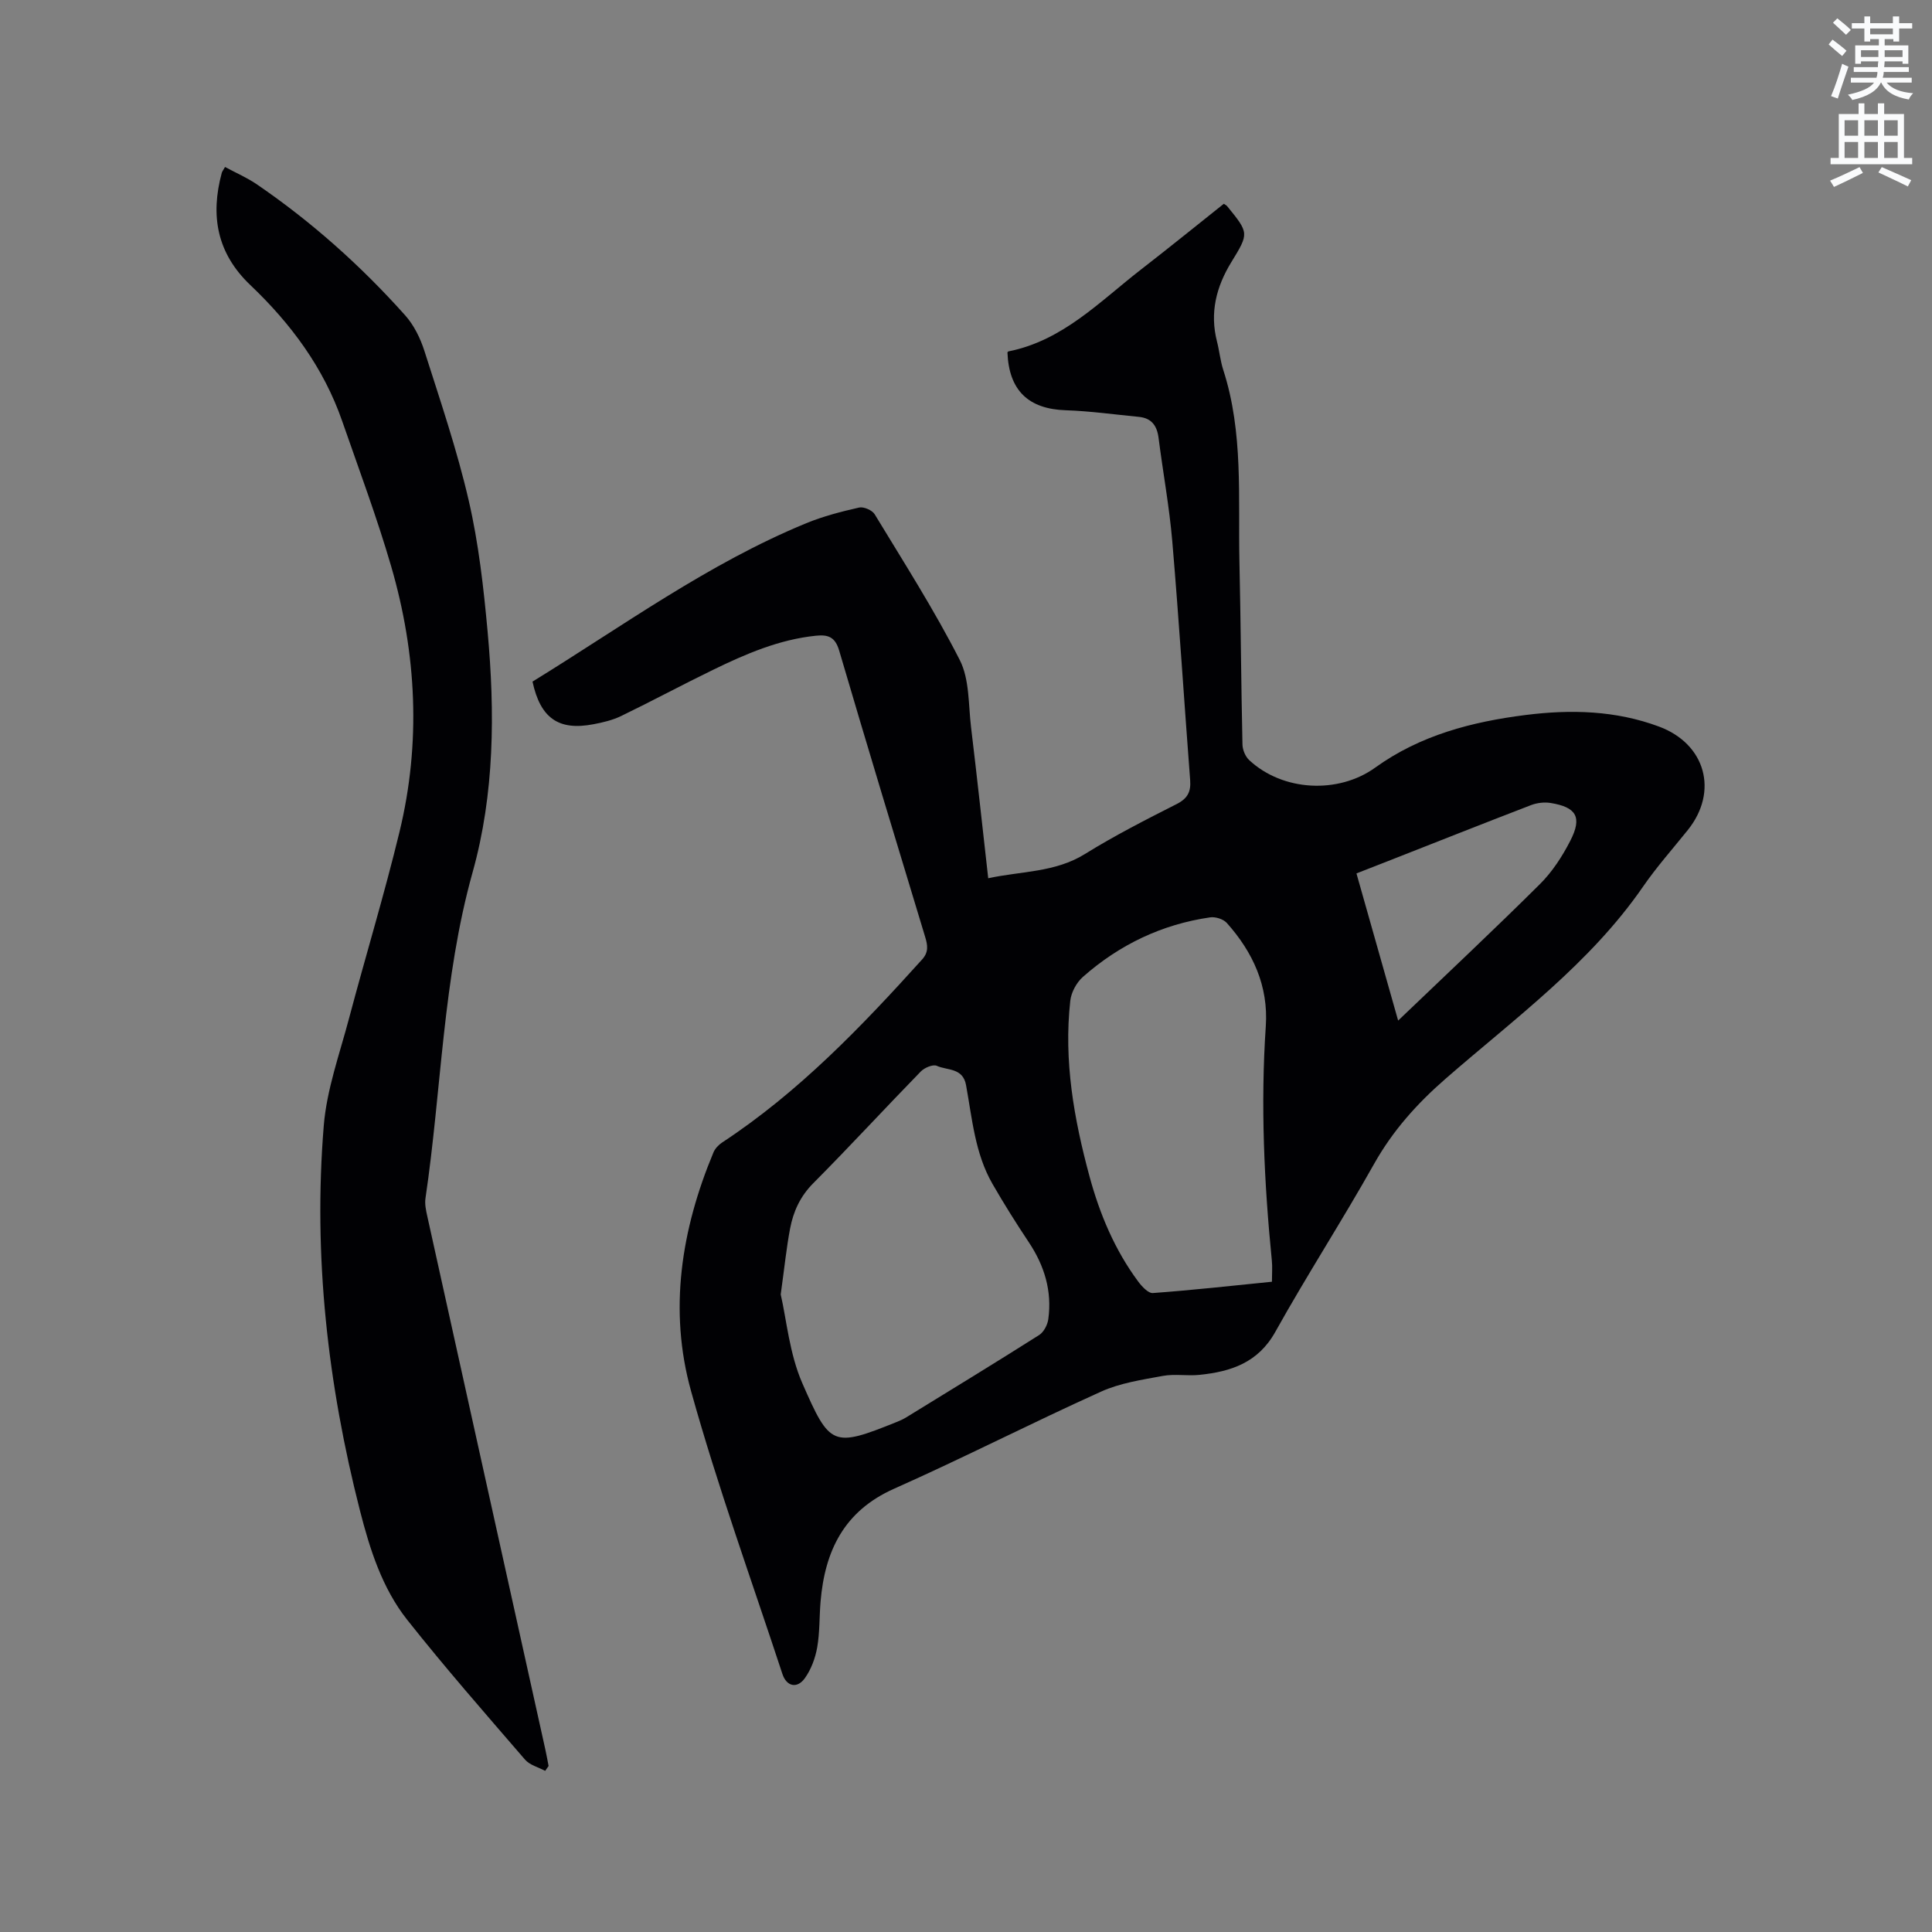 <svg enable-background="new 0 0 400 400" viewBox="0 0 400 400" xmlns="http://www.w3.org/2000/svg"><rect x="0" y="0" width="400" height="400" fill="#808080" stroke="none"/><path d="m378.6 9.2.8-1c.9.7 1.9 1.4 2.9 2.3l-.9 1.1c-1.1-.9-2-1.7-2.8-2.4zm.5 10.7c.9-2.1 1.6-4.3 2.3-6.7.4.2.8.4 1.3.6-.7 2.1-1.5 4.3-2.2 6.6zm.4-15.2.9-.9c1 .8 2 1.6 2.8 2.4l-1 1c-1-.9-1.9-1.8-2.7-2.5zm12.5-1.3h1.2v1.4h2.7v1.1h-2.7v2.7h-1.2v-.5h-1.8v1.3h4.9v3.8h-1.2v-.5h-3.7c0 .4-.1.9-.1 1.2h5.1v1h-5.2c0 .5-.1.9-.2 1.2h6v1h-5.2c1.1 1.3 2.9 2 5.5 2.2-.4.4-.7.8-.9 1.3-2.9-.5-4.8-1.6-5.7-3.5h-.1c-.8 1.7-2.7 2.9-5.9 3.6-.2-.4-.6-.8-.9-1.1 2.8-.6 4.6-1.4 5.4-2.5h-4.8v-1h5.3c.1-.3.2-.7.2-1.2h-4.9v-1h5c0-.4 0-.8.1-1.2h-3.6v.5h-1.2v-3.8h4.9v-1.3h-1.8v.5h-1.2v-2.7h-2.6v-1.1h2.6v-1.4h1.2v1.4h4.7v-1.4zm-6.7 8.4h3.6c0-.4 0-.9 0-1.4h-3.6zm1.9-4.7h4.7v-1.2h-4.7zm6.7 3.3h-3.7v1.4h3.7z" fill="#fafbfc"/><path d="m384.7 21.4h1.3v2.2h2.8v-2.2h1.3v2.2h4.1v9.1h1.7v1.3h-16.9v-1.3h1.7v-9.1h4.1v-2.2zm.3 13.2.7 1.2c-1.8.9-3.8 1.9-6 2.9-.2-.4-.5-.8-.8-1.3 2.4-1 4.4-2 6.1-2.8zm-3.1-6.5h2.8v-3.2h-2.8zm0 4.6h2.8v-3.3h-2.8zm4.1-4.6h2.8v-3.2h-2.8zm0 4.6h2.8v-3.3h-2.8zm3.6 1.9c2.1.9 4.1 1.8 6.1 2.7l-.7 1.3c-2.2-1.1-4.2-2-6.1-2.9zm3.3-9.7h-2.8v3.2h2.8zm-2.8 7.8h2.8v-3.3h-2.8z" fill="#fafbfc"/><g fill="#010104"><path d="m110.25 141.12c18.69-11.5 36.37-24.44 56.69-32.8 3.5-1.44 7.23-2.4 10.94-3.24.94-.21 2.7.55 3.21 1.39 6.04 9.96 12.34 19.81 17.62 30.18 2.04 4.01 1.77 9.25 2.34 13.95 1.24 10.29 2.35 20.6 3.55 31.23 6.91-1.49 13.85-1.18 20.03-5.02 6.11-3.79 12.55-7.08 18.97-10.33 2.27-1.15 2.99-2.54 2.81-4.94-1.26-16.48-2.3-32.98-3.7-49.45-.61-7.17-1.93-14.27-2.84-21.42-.32-2.52-1.44-4.1-4.06-4.36-5.05-.49-10.08-1.2-15.14-1.37-7.73-.25-11.79-4.09-12.09-11.99.07-.06.13-.18.22-.2 11.27-2.24 18.92-10.36 27.47-16.98 5.77-4.47 11.44-9.07 17.11-13.58.36.25.57.34.69.5 4.54 5.58 4.54 5.58.86 11.59-3.12 5.09-4.49 10.47-2.97 16.41.5 1.95.69 3.99 1.3 5.89 4.21 12.99 3.06 26.42 3.35 39.72.28 12.61.35 25.23.63 37.84.02 1.11.6 2.5 1.4 3.24 6.95 6.47 18.44 7.05 26.09 1.54 9.3-6.7 20.01-9.49 31.16-10.89 9.34-1.18 18.62-.94 27.59 2.4 9.64 3.58 12.37 13.43 5.97 21.41-3.12 3.89-6.45 7.63-9.27 11.72-11.02 15.97-26.55 27.28-40.9 39.79-5.91 5.15-10.91 10.73-14.77 17.59-6.59 11.73-13.91 23.04-20.46 34.79-3.58 6.43-9.21 8.25-15.71 8.92-2.52.26-5.15-.24-7.61.22-4.33.8-8.84 1.47-12.79 3.26-14.38 6.49-28.43 13.69-42.84 20.1-10.36 4.61-14.32 12.86-15.21 23.35-.27 3.17-.15 6.39-.7 9.5-.39 2.21-1.25 4.54-2.54 6.35-1.6 2.25-3.8 1.76-4.66-.85-6.41-19.5-13.42-38.83-18.92-58.59-4.66-16.74-2.03-33.42 4.65-49.41.34-.8 1.07-1.57 1.81-2.05 15.83-10.41 28.8-23.94 41.39-37.89 1.37-1.52 1.15-2.92.63-4.64-5.99-19.75-11.99-39.5-17.81-59.31-.84-2.85-2.32-3.33-4.83-3.07-7.63.79-14.52 3.77-21.3 7.07-6.38 3.1-12.62 6.46-19 9.55-1.78.86-3.8 1.34-5.76 1.71-7.18 1.37-10.96-1.23-12.6-8.83zm51.39 126.88c1.2 5.18 1.79 12.25 4.48 18.4 5.7 13.01 6.23 13.37 19.52 8.01.69-.28 1.37-.58 2-.97 9.19-5.65 18.4-11.26 27.51-17.04.96-.61 1.73-2.11 1.89-3.29.8-5.81-.8-11.06-4.04-15.92-2.63-3.95-5.16-7.98-7.53-12.1-3.62-6.3-4.19-13.48-5.46-20.43-.66-3.63-3.88-3.01-6.05-3.99-.8-.36-2.56.39-3.32 1.17-7.47 7.66-14.71 15.54-22.25 23.12-2.7 2.71-4.14 5.85-4.81 9.4-.75 3.94-1.15 7.94-1.94 13.64zm101.7-2.63c0-1.67.12-3.04-.02-4.39-1.6-16.14-2.35-32.3-1.25-48.52.56-8.31-2.66-15.31-8.07-21.37-.72-.8-2.35-1.32-3.45-1.16-10 1.44-18.79 5.66-26.34 12.32-1.33 1.17-2.43 3.21-2.62 4.96-1.38 12.4.76 24.47 3.99 36.38 2.12 7.81 5.23 15.21 10.08 21.75.76 1.02 2.07 2.44 3.03 2.37 8.21-.6 16.4-1.51 24.65-2.34zm26.13-54.07c10.13-9.7 19.87-18.83 29.34-28.24 2.57-2.55 4.65-5.76 6.31-9 2.5-4.88 1.27-6.96-4.13-7.82-1.28-.2-2.76-.02-3.98.44-9.98 3.84-19.92 7.78-29.87 11.69-2.03.8-4.07 1.59-6.3 2.46 2.89 10.19 5.68 20.03 8.63 30.47z"/><path d="m112.87 366.64c-1.41-.76-3.2-1.2-4.17-2.33-8.24-9.55-16.56-19.05-24.39-28.94-5.19-6.56-7.73-14.59-9.78-22.6-6.68-26.15-9.7-52.75-7.5-79.69.61-7.5 3.28-14.85 5.23-22.22 3.42-12.89 7.31-25.66 10.45-38.62 4.47-18.42 3.55-36.86-1.72-54.98-2.95-10.14-6.67-20.07-10.14-30.06-3.83-11.05-10.63-20.2-19.01-28.17-6.95-6.61-8.32-14.4-5.92-23.26.08-.28.29-.52.67-1.2 2.24 1.21 4.56 2.21 6.61 3.61 11.34 7.76 21.53 16.86 30.67 27.09 1.83 2.04 3.16 4.76 4 7.39 3.28 10.29 6.77 20.54 9.19 31.04 2.04 8.83 3.06 17.95 3.89 27.01 1.53 16.76 1.45 33.6-3.1 49.88-6.19 22.13-6.43 45.02-9.76 67.5-.18 1.2.11 2.52.38 3.74 8.13 36.8 16.29 73.6 24.44 110.4.25 1.13.45 2.27.67 3.4-.23.34-.47.67-.71 1.01z"/></g></svg>